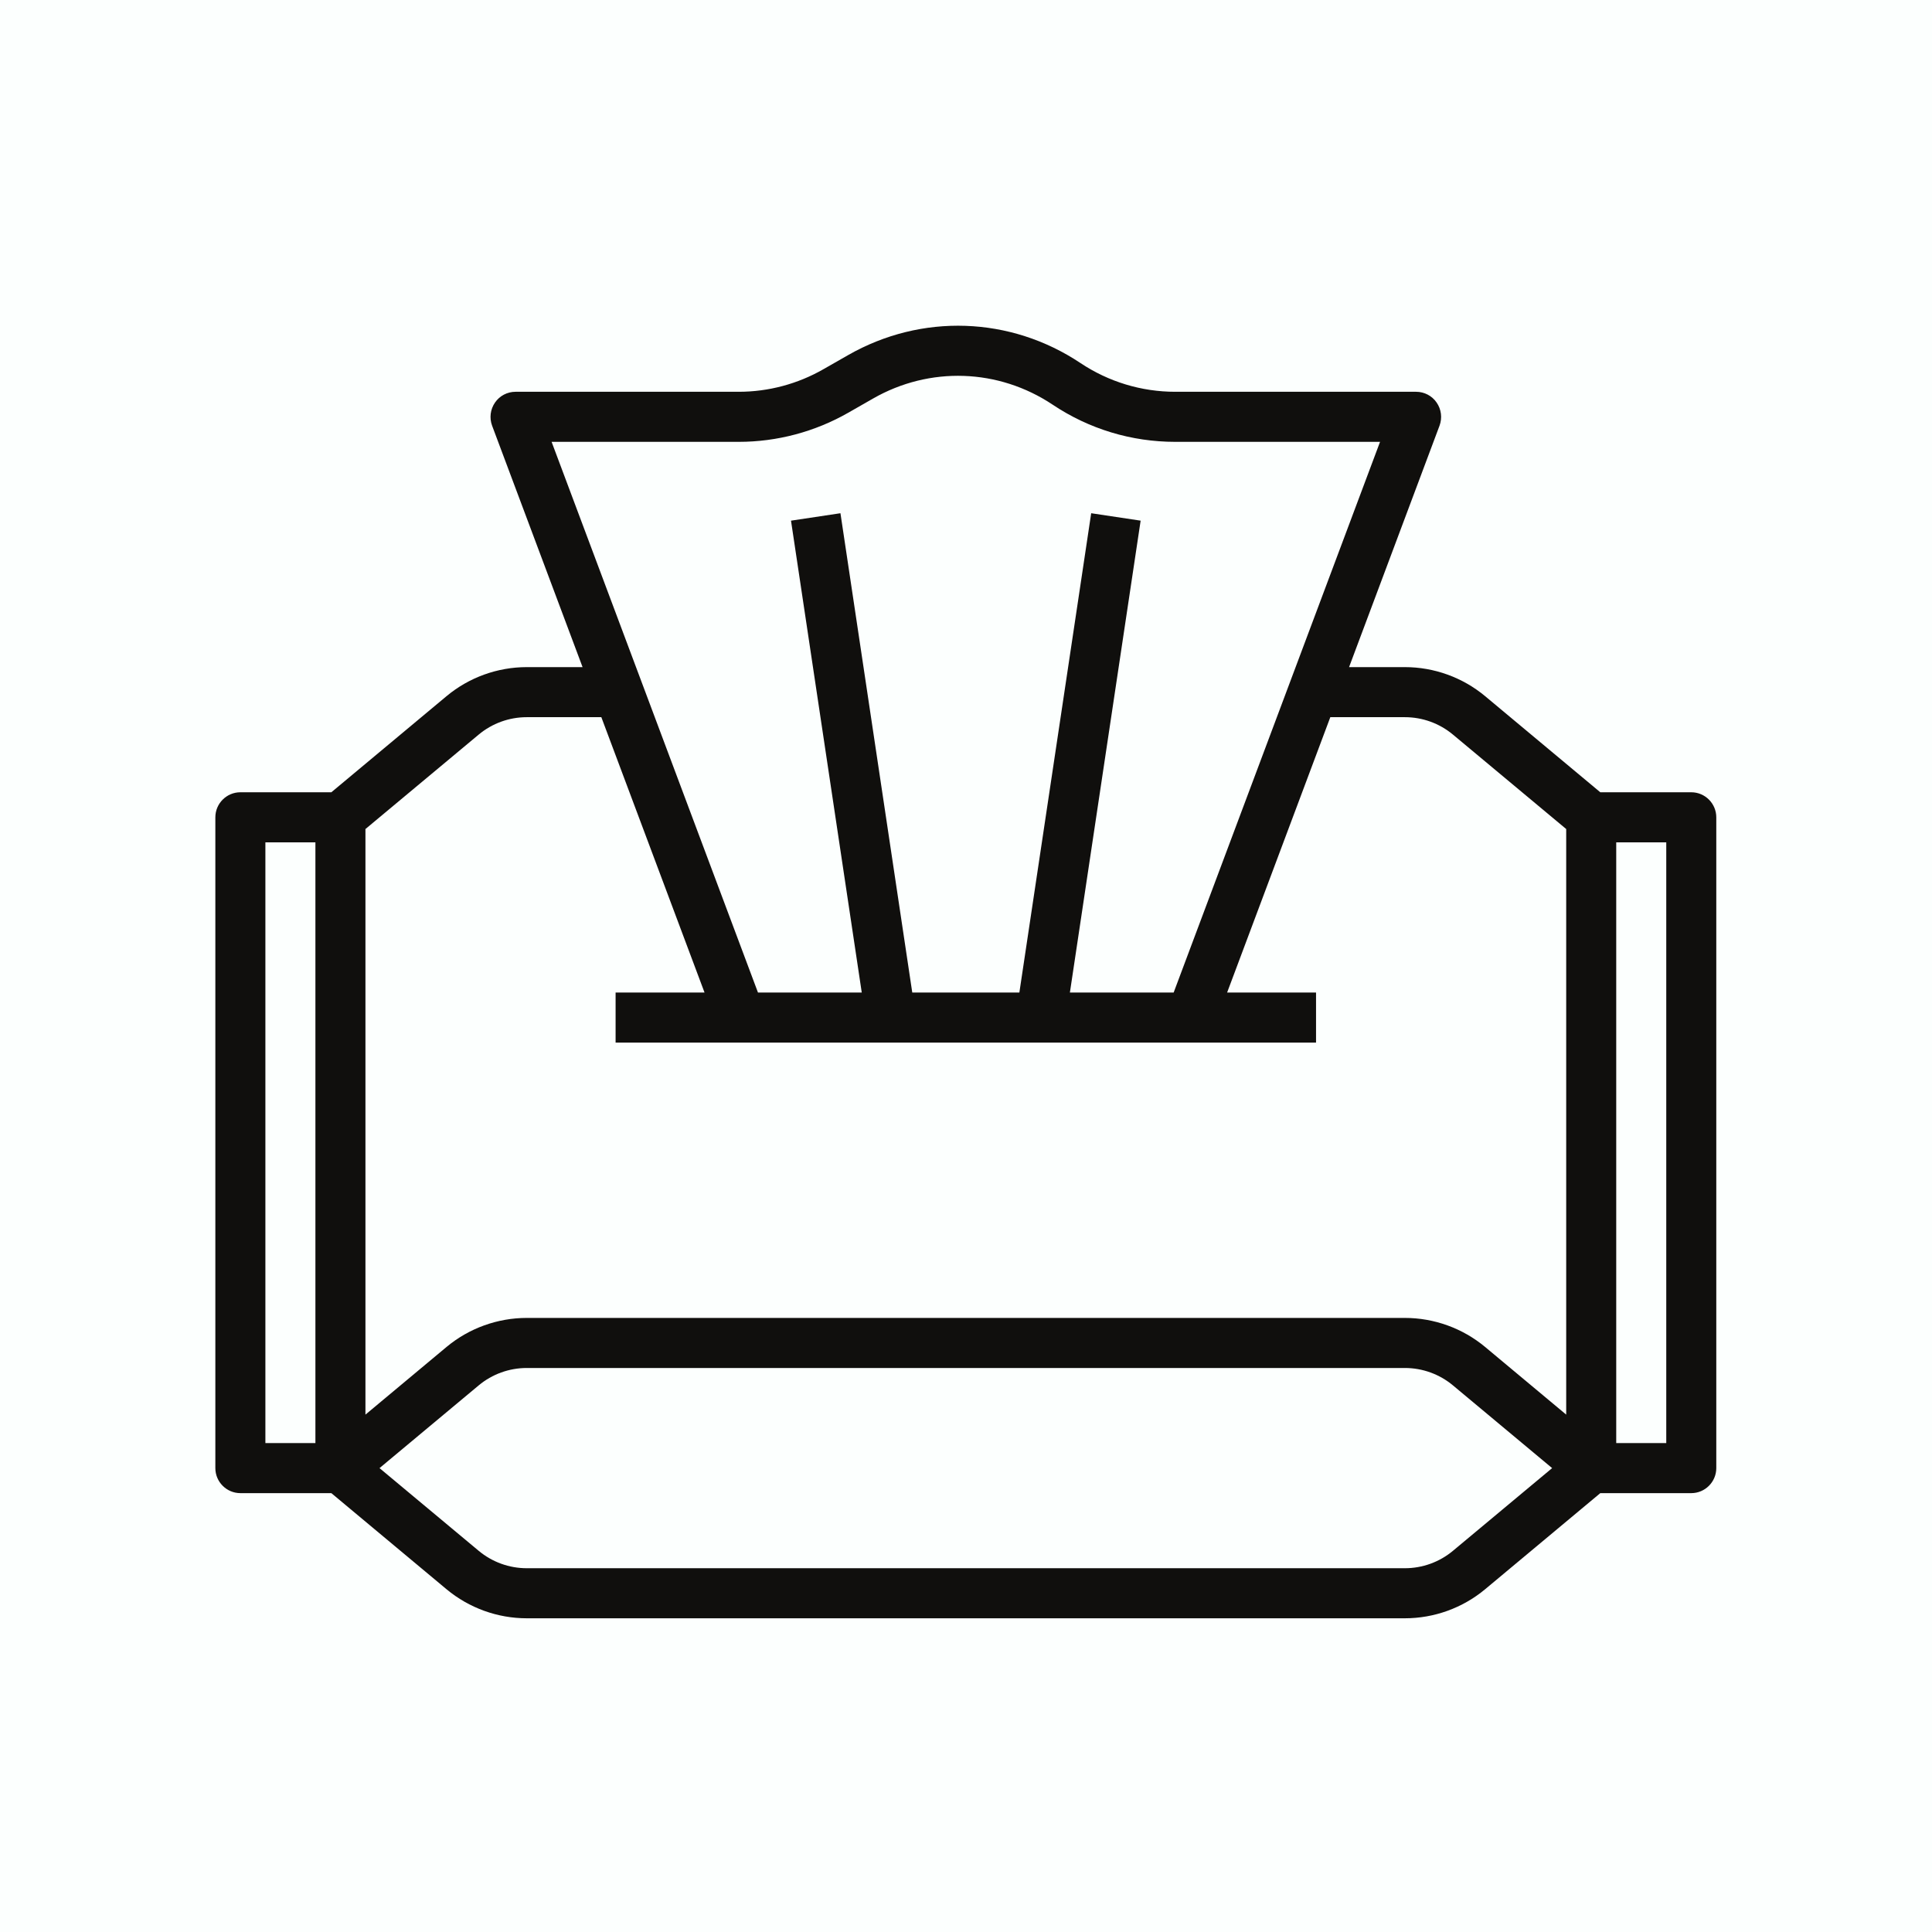 <svg xmlns="http://www.w3.org/2000/svg" xmlns:xlink="http://www.w3.org/1999/xlink" width="800" zoomAndPan="magnify" viewBox="0 0 600 600" height="800" preserveAspectRatio="xMidYMid meet" version="1.0"><defs><clipPath id="0b58574538"><path d="M 66.32 101 L 533.57 101 L 533.57 502.574 L 66.32 502.574 Z M 66.32 101 " clip-rule="nonzero"/></clipPath></defs><rect x="-60" width="720" fill="#ffffff" y="-60" height="720" fill-opacity="1"/><rect x="-60" width="720" fill="#ffffff" y="-60" height="720" fill-opacity="1"/><rect x="-60" width="720" fill="#fcfffe" y="-60" height="720" fill-opacity="1"/><g clip-path="url(#0b58574538)"><path fill="#100f0d" d="M 517.473 448.16 L 501.934 448.16 L 501.934 261.594 L 517.473 261.594 Z M 436.293 487.027 L 163.594 487.027 C 158.133 487.027 152.852 485.113 148.664 481.621 L 117.863 455.934 L 148.664 430.242 C 152.852 426.754 158.133 424.84 163.594 424.84 L 436.293 424.84 C 441.758 424.84 447.035 426.754 451.223 430.242 L 482.027 455.934 L 451.223 481.621 C 447.035 485.113 441.758 487.027 436.293 487.027 Z M 82.418 261.594 L 97.953 261.594 L 97.953 448.16 L 82.418 448.16 Z M 148.664 228.133 C 152.852 224.641 158.133 222.727 163.594 222.727 L 186.75 222.727 L 218.797 308.238 L 191.18 308.238 L 191.18 323.785 L 408.707 323.785 L 408.707 308.238 L 381.094 308.238 L 413.141 222.727 L 436.293 222.727 C 441.758 222.727 447.035 224.641 451.223 228.133 L 486.398 257.465 L 486.398 439.324 L 461.18 418.281 C 454.199 412.48 445.367 409.293 436.293 409.293 L 163.594 409.293 C 154.523 409.293 145.691 412.48 138.711 418.281 L 113.492 439.324 L 113.492 257.465 Z M 229.418 137.219 C 241.344 137.219 253.09 134.09 263.438 128.172 L 271.145 123.766 C 288.715 113.715 310.082 114.445 326.922 125.68 C 338.242 133.242 351.383 137.219 364.977 137.219 L 428.586 137.219 L 364.492 308.238 L 332.266 308.238 L 354.234 161.695 L 338.879 159.387 L 316.574 308.238 L 283.312 308.238 L 261.008 159.387 L 245.652 161.695 L 267.625 308.238 L 235.395 308.238 L 171.305 137.219 Z M 525.242 246.047 L 496.988 246.047 L 461.18 216.168 C 454.199 210.367 445.367 207.18 436.293 207.18 L 418.965 207.18 L 447.066 132.18 C 447.945 129.781 447.613 127.109 446.156 125.012 C 444.73 122.918 442.332 121.672 439.785 121.672 L 364.977 121.672 C 354.477 121.672 344.281 118.574 335.543 112.746 C 313.781 98.23 286.168 97.289 263.438 110.254 L 255.73 114.656 C 247.746 119.242 238.645 121.672 229.418 121.672 L 160.105 121.672 C 157.555 121.672 155.16 122.918 153.734 125.012 C 152.277 127.109 151.941 129.781 152.82 132.18 L 180.922 207.18 L 163.594 207.18 C 154.523 207.18 145.691 210.367 138.711 216.168 L 102.902 246.047 L 74.648 246.047 C 70.371 246.047 66.879 249.539 66.879 253.82 L 66.879 455.934 C 66.879 460.215 70.371 463.707 74.648 463.707 L 102.902 463.707 L 138.711 493.586 C 145.691 499.387 154.523 502.574 163.594 502.574 L 436.293 502.574 C 445.367 502.574 454.199 499.387 461.18 493.586 L 496.988 463.707 L 525.242 463.707 C 529.52 463.707 533.008 460.215 533.008 455.934 L 533.008 253.82 C 533.008 249.539 529.52 246.047 525.242 246.047 " fill-opacity="1" fill-rule="nonzero"/></g></svg>